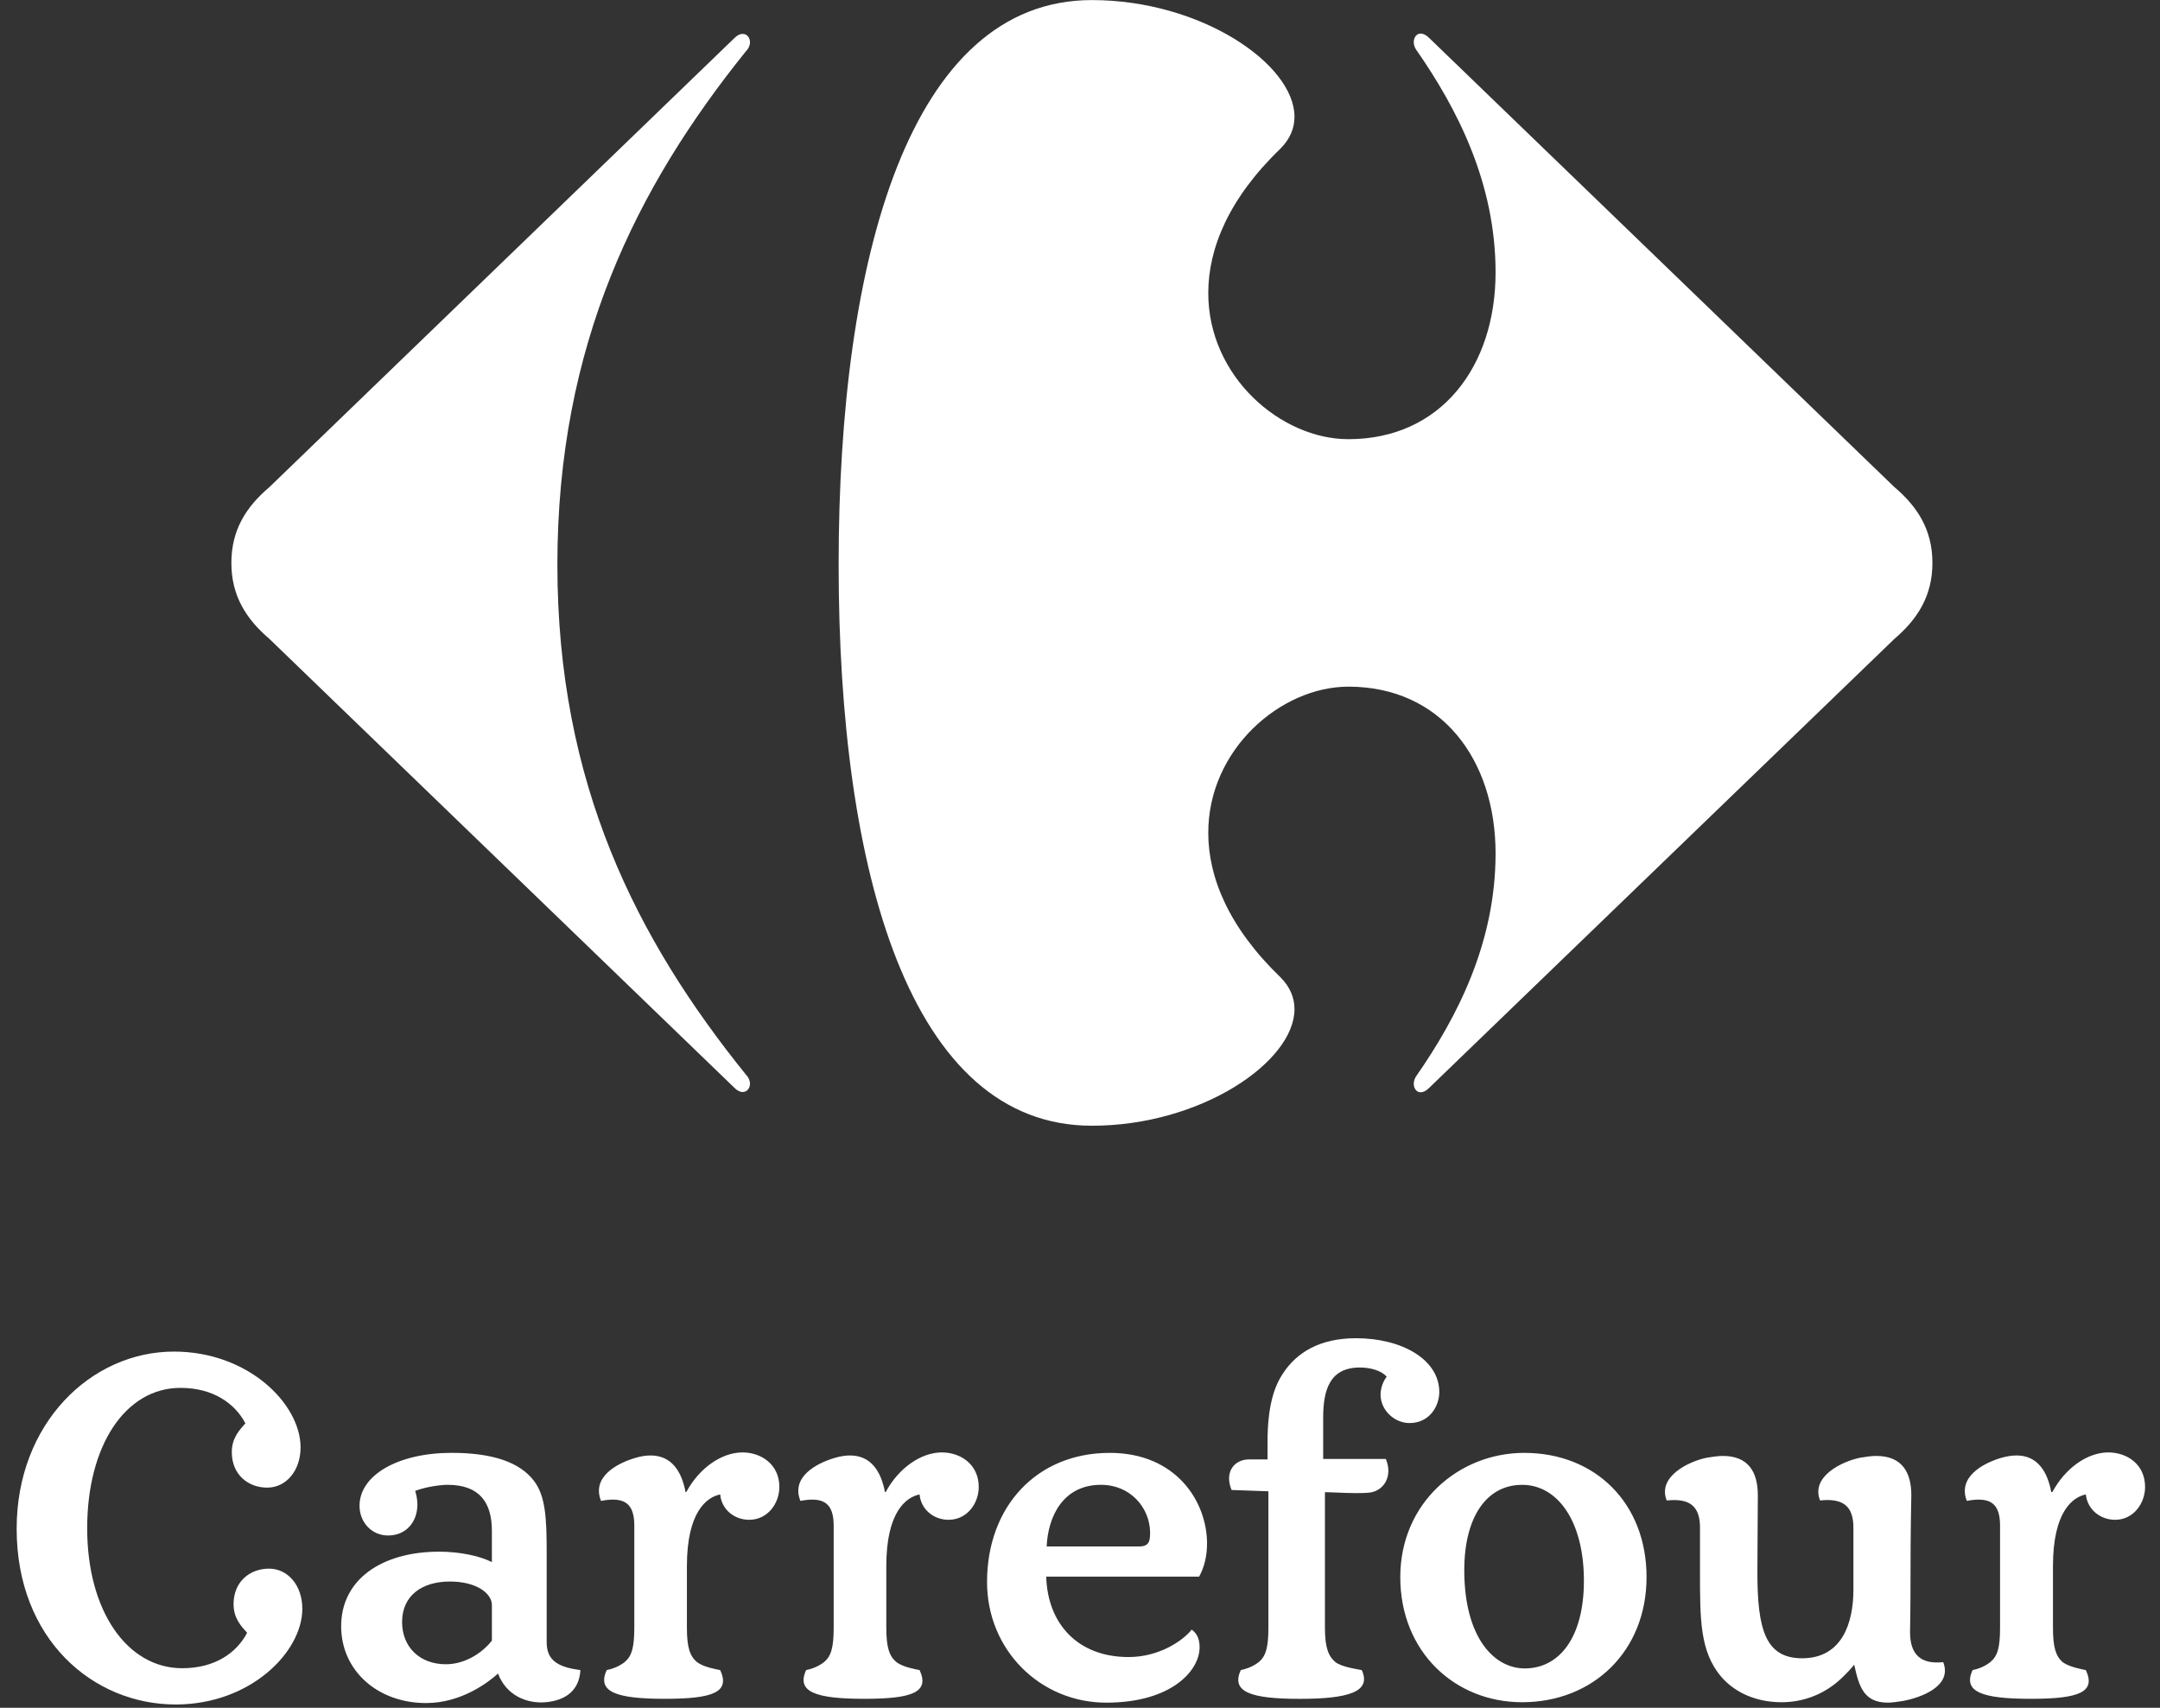 <svg xmlns="http://www.w3.org/2000/svg" width="86" height="68" viewBox="0 0 86 68" fill="none"><rect x="0" y="0" width="86" height="68" fill="#333333" stroke="none"/><g clip-path="url(#clip0_203_132)"><path d="M17.91 62.973C16.811 62.973 16.009 63.526 16.009 64.585C16.009 65.576 16.706 66.267 17.753 66.267C18.451 66.267 19.149 65.879 19.585 65.326V63.914C19.585 63.443 18.974 62.973 17.91 62.973ZM41.655 62.778C41.707 64.636 42.894 65.98 44.935 65.98C46.174 65.98 47.117 65.309 47.447 64.888C47.604 65.006 47.762 65.183 47.762 65.593C47.762 66.517 46.645 67.796 44.045 67.796C41.429 67.796 39.299 65.713 39.299 62.99C39.299 59.993 41.271 57.85 44.185 57.85C46.835 57.85 48.058 59.798 48.058 61.458C48.058 61.947 47.953 62.4 47.743 62.778H41.655ZM45.355 61.577C45.773 61.577 45.791 61.332 45.791 61.005C45.773 60.027 45.004 59.122 43.836 59.122C42.319 59.122 41.725 60.392 41.673 61.577H45.355ZM69.97 62.602C69.97 64.872 70.286 66.029 71.752 66.029C73.354 66.029 73.793 64.601 73.793 63.303V60.827C73.793 59.976 73.389 59.646 72.466 59.745C72.082 58.789 73.354 58.181 74.072 58.041C74.297 58.006 74.507 57.972 74.701 57.972C75.712 57.972 76.099 58.601 76.099 59.541C76.099 59.887 76.066 60.517 76.066 63.123C76.066 64.225 76.048 64.806 76.048 64.988C76.048 65.846 76.445 66.283 77.368 66.183C77.746 67.141 76.482 67.596 75.761 67.729C75.54 67.762 75.338 67.796 75.172 67.796C74.213 67.796 74.019 67.174 73.825 66.284C73.69 66.451 73.565 66.588 73.305 66.838C72.676 67.426 71.856 67.779 70.931 67.779C69.918 67.779 69.064 67.391 68.522 66.755C67.685 65.763 67.685 64.486 67.685 62.62V60.828C67.685 59.977 67.284 59.647 66.36 59.746C65.976 58.79 67.25 58.181 67.965 58.041C68.192 58.007 68.4 57.972 68.593 57.972C69.604 57.972 69.988 58.602 69.988 59.542L69.97 62.602ZM65.557 62.797C65.557 59.852 63.516 57.85 60.689 57.85C58.073 57.85 55.752 59.852 55.752 62.797C55.752 65.779 57.932 67.779 60.602 67.779C63.428 67.779 65.557 65.746 65.557 62.797ZM21.766 65.392C21.766 66.143 22.254 66.383 23.109 66.501C23.057 67.373 22.446 67.712 21.731 67.779C20.928 67.846 20.143 67.474 19.829 66.637C19.462 66.97 18.381 67.812 16.968 67.812C15.031 67.812 13.583 66.517 13.583 64.753C13.583 62.888 15.205 61.784 17.491 61.784C18.277 61.784 19.096 61.947 19.584 62.2V60.951C19.584 59.832 19.096 59.122 17.823 59.122C17.561 59.122 16.985 59.191 16.531 59.364C16.584 59.541 16.619 59.73 16.619 59.903C16.619 60.586 16.183 61.14 15.45 61.14C14.804 61.14 14.315 60.62 14.315 59.956C14.315 58.737 15.852 57.849 17.98 57.849C19.673 57.849 20.703 58.25 21.244 58.945C21.731 59.557 21.766 60.498 21.766 61.856V65.392ZM63.063 62.94C63.063 65.203 62.085 66.433 60.707 66.433C59.486 66.433 58.3 65.204 58.3 62.52C58.3 60.428 59.172 59.123 60.602 59.123C62.015 59.122 63.063 60.57 63.063 62.94ZM28.675 59.505C28.727 60.099 29.233 60.515 29.826 60.515C30.576 60.515 31.03 59.851 31.03 59.208C31.03 58.301 30.297 57.832 29.564 57.832C28.727 57.832 27.837 58.46 27.332 59.399L27.296 59.416C27.14 58.582 26.738 57.953 25.9 57.953C25.708 57.953 25.499 57.988 25.273 58.057C24.575 58.266 23.545 58.805 23.93 59.762C24.907 59.574 25.255 59.903 25.255 60.753V64.804C25.255 65.608 25.151 65.945 24.871 66.181C24.609 66.382 24.331 66.464 24.156 66.499C23.755 67.371 24.54 67.643 26.477 67.643C28.414 67.643 29.076 67.372 28.675 66.499C28.501 66.464 28.012 66.381 27.751 66.181C27.471 65.945 27.349 65.608 27.349 64.804V62.361C27.349 60.182 28.151 59.61 28.675 59.505ZM52.682 58.093H55.177C55.474 58.805 55.072 59.38 54.514 59.433C54.339 59.452 54.147 59.452 53.973 59.452C53.519 59.452 53.066 59.416 52.752 59.416V64.805C52.752 65.609 52.891 65.946 53.17 66.182C53.432 66.382 54.044 66.465 54.218 66.499C54.619 67.372 53.676 67.644 51.74 67.644C49.804 67.644 49.002 67.373 49.402 66.499C49.576 66.464 49.856 66.382 50.117 66.182C50.396 65.946 50.501 65.609 50.501 64.805V59.38L49.035 59.328C48.739 58.616 49.14 58.11 49.733 58.11H50.467V57.413C50.467 56.002 50.728 55.217 51.077 54.695C51.617 53.859 52.542 53.285 53.99 53.285C55.822 53.285 57.305 54.138 57.305 55.426C57.305 55.984 56.921 56.663 56.118 56.663C55.526 56.663 54.967 56.158 54.967 55.532C54.967 55.269 55.072 54.991 55.211 54.818C55.003 54.574 54.566 54.451 54.147 54.451C52.943 54.451 52.682 55.339 52.682 56.454V58.093ZM36.613 59.505C36.666 60.099 37.172 60.515 37.765 60.515C38.515 60.515 38.968 59.851 38.968 59.208C38.968 58.301 38.236 57.832 37.503 57.832C36.666 57.832 35.776 58.46 35.271 59.399L35.235 59.416C35.079 58.582 34.677 57.953 33.839 57.953C33.648 57.953 33.438 57.988 33.212 58.057C32.513 58.266 31.483 58.805 31.868 59.762C32.845 59.574 33.193 59.903 33.193 60.753V64.804C33.193 65.608 33.09 65.945 32.81 66.181C32.548 66.382 32.27 66.464 32.096 66.499C31.694 67.371 32.48 67.643 34.415 67.643C36.351 67.643 37.016 67.372 36.614 66.499C36.44 66.464 35.952 66.381 35.689 66.181C35.41 65.945 35.288 65.608 35.288 64.804V62.361C35.287 60.182 36.09 59.61 36.613 59.505ZM83.048 59.505C83.107 60.099 83.617 60.515 84.213 60.515C84.952 60.515 85.406 59.851 85.406 59.208C85.406 58.301 84.684 57.832 83.941 57.832C83.107 57.832 82.227 58.46 81.722 59.399L81.671 59.416C81.519 58.582 81.113 57.953 80.291 57.953C80.087 57.953 79.888 57.988 79.649 58.057C78.961 58.266 77.935 58.805 78.308 59.762C79.289 59.574 79.632 59.903 79.632 60.753V64.804C79.632 65.608 79.532 65.945 79.244 66.181C78.993 66.382 78.706 66.464 78.539 66.499C78.134 67.371 78.926 67.643 80.862 67.643C82.798 67.643 83.453 67.372 83.047 66.499C82.882 66.464 82.393 66.381 82.122 66.181C81.856 65.945 81.738 65.608 81.738 64.804V62.361C81.739 60.182 82.528 59.61 83.048 59.505Z" fill="white"></path><path d="M0.663 60.871C0.663 65.266 3.698 67.869 6.995 67.869C9.962 67.869 12.037 65.787 12.037 64.054C12.037 63.131 11.462 62.46 10.711 62.46C9.944 62.46 9.299 62.98 9.299 63.873C9.299 64.443 9.612 64.762 9.839 65.013C9.438 65.788 8.583 66.425 7.256 66.425C5.058 66.425 3.471 64.14 3.471 60.853C3.471 57.562 4.988 55.262 7.187 55.262C8.514 55.262 9.368 55.907 9.77 56.674C9.542 56.935 9.229 57.248 9.229 57.823C9.229 58.712 9.875 59.234 10.642 59.234C11.393 59.234 11.967 58.557 11.967 57.632C11.967 55.906 9.892 53.817 6.926 53.817C3.627 53.816 0.663 56.673 0.663 60.871Z" fill="white"></path><path d="M29.239 1.517L10.727 19.395C9.803 20.179 9.212 21.099 9.212 22.416C9.212 23.727 9.804 24.651 10.727 25.44L29.239 43.313C29.358 43.434 29.473 43.482 29.571 43.482C29.746 43.482 29.867 43.323 29.861 43.136C29.856 43.026 29.808 42.9 29.699 42.79C25.354 37.401 22.192 31.22 22.192 22.481C22.192 13.737 25.354 7.435 29.699 2.041C29.808 1.933 29.856 1.809 29.861 1.696C29.867 1.505 29.746 1.35 29.571 1.35C29.473 1.348 29.358 1.396 29.239 1.517Z" fill="white"></path><path d="M43.471 0.003C36.222 0.003 33.39 10.257 33.39 22.48C33.39 34.706 36.222 44.824 43.471 44.824C47.821 44.824 51.528 42.281 51.54 40.191C51.542 39.733 51.365 39.295 50.981 38.913C48.919 36.924 48.113 34.937 48.107 33.183C48.094 29.835 51.003 27.341 53.685 27.341C57.372 27.341 59.546 30.234 59.546 33.981C59.546 37.531 58.031 40.487 56.383 42.855C56.318 42.952 56.288 43.06 56.288 43.155C56.29 43.34 56.399 43.493 56.563 43.493C56.663 43.493 56.78 43.44 56.907 43.312L75.424 25.44C76.349 24.651 76.939 23.726 76.939 22.415C76.939 21.099 76.348 20.178 75.424 19.394L56.907 1.516C56.781 1.389 56.664 1.336 56.563 1.336C56.398 1.336 56.29 1.49 56.288 1.676C56.288 1.771 56.318 1.878 56.383 1.976C58.031 4.341 59.546 7.301 59.546 10.848C59.546 14.592 57.372 17.487 53.685 17.487C51.003 17.487 48.094 14.996 48.107 11.647C48.113 9.893 48.919 7.904 50.981 5.918C51.365 5.533 51.542 5.099 51.54 4.64C51.528 2.547 47.821 0.003 43.471 0.003Z" fill="white"></path></g><defs><clipPath id="clip0_203_132"><rect width="85" height="68" fill="white" transform="translate(0.527)"></rect></clipPath></defs></svg>